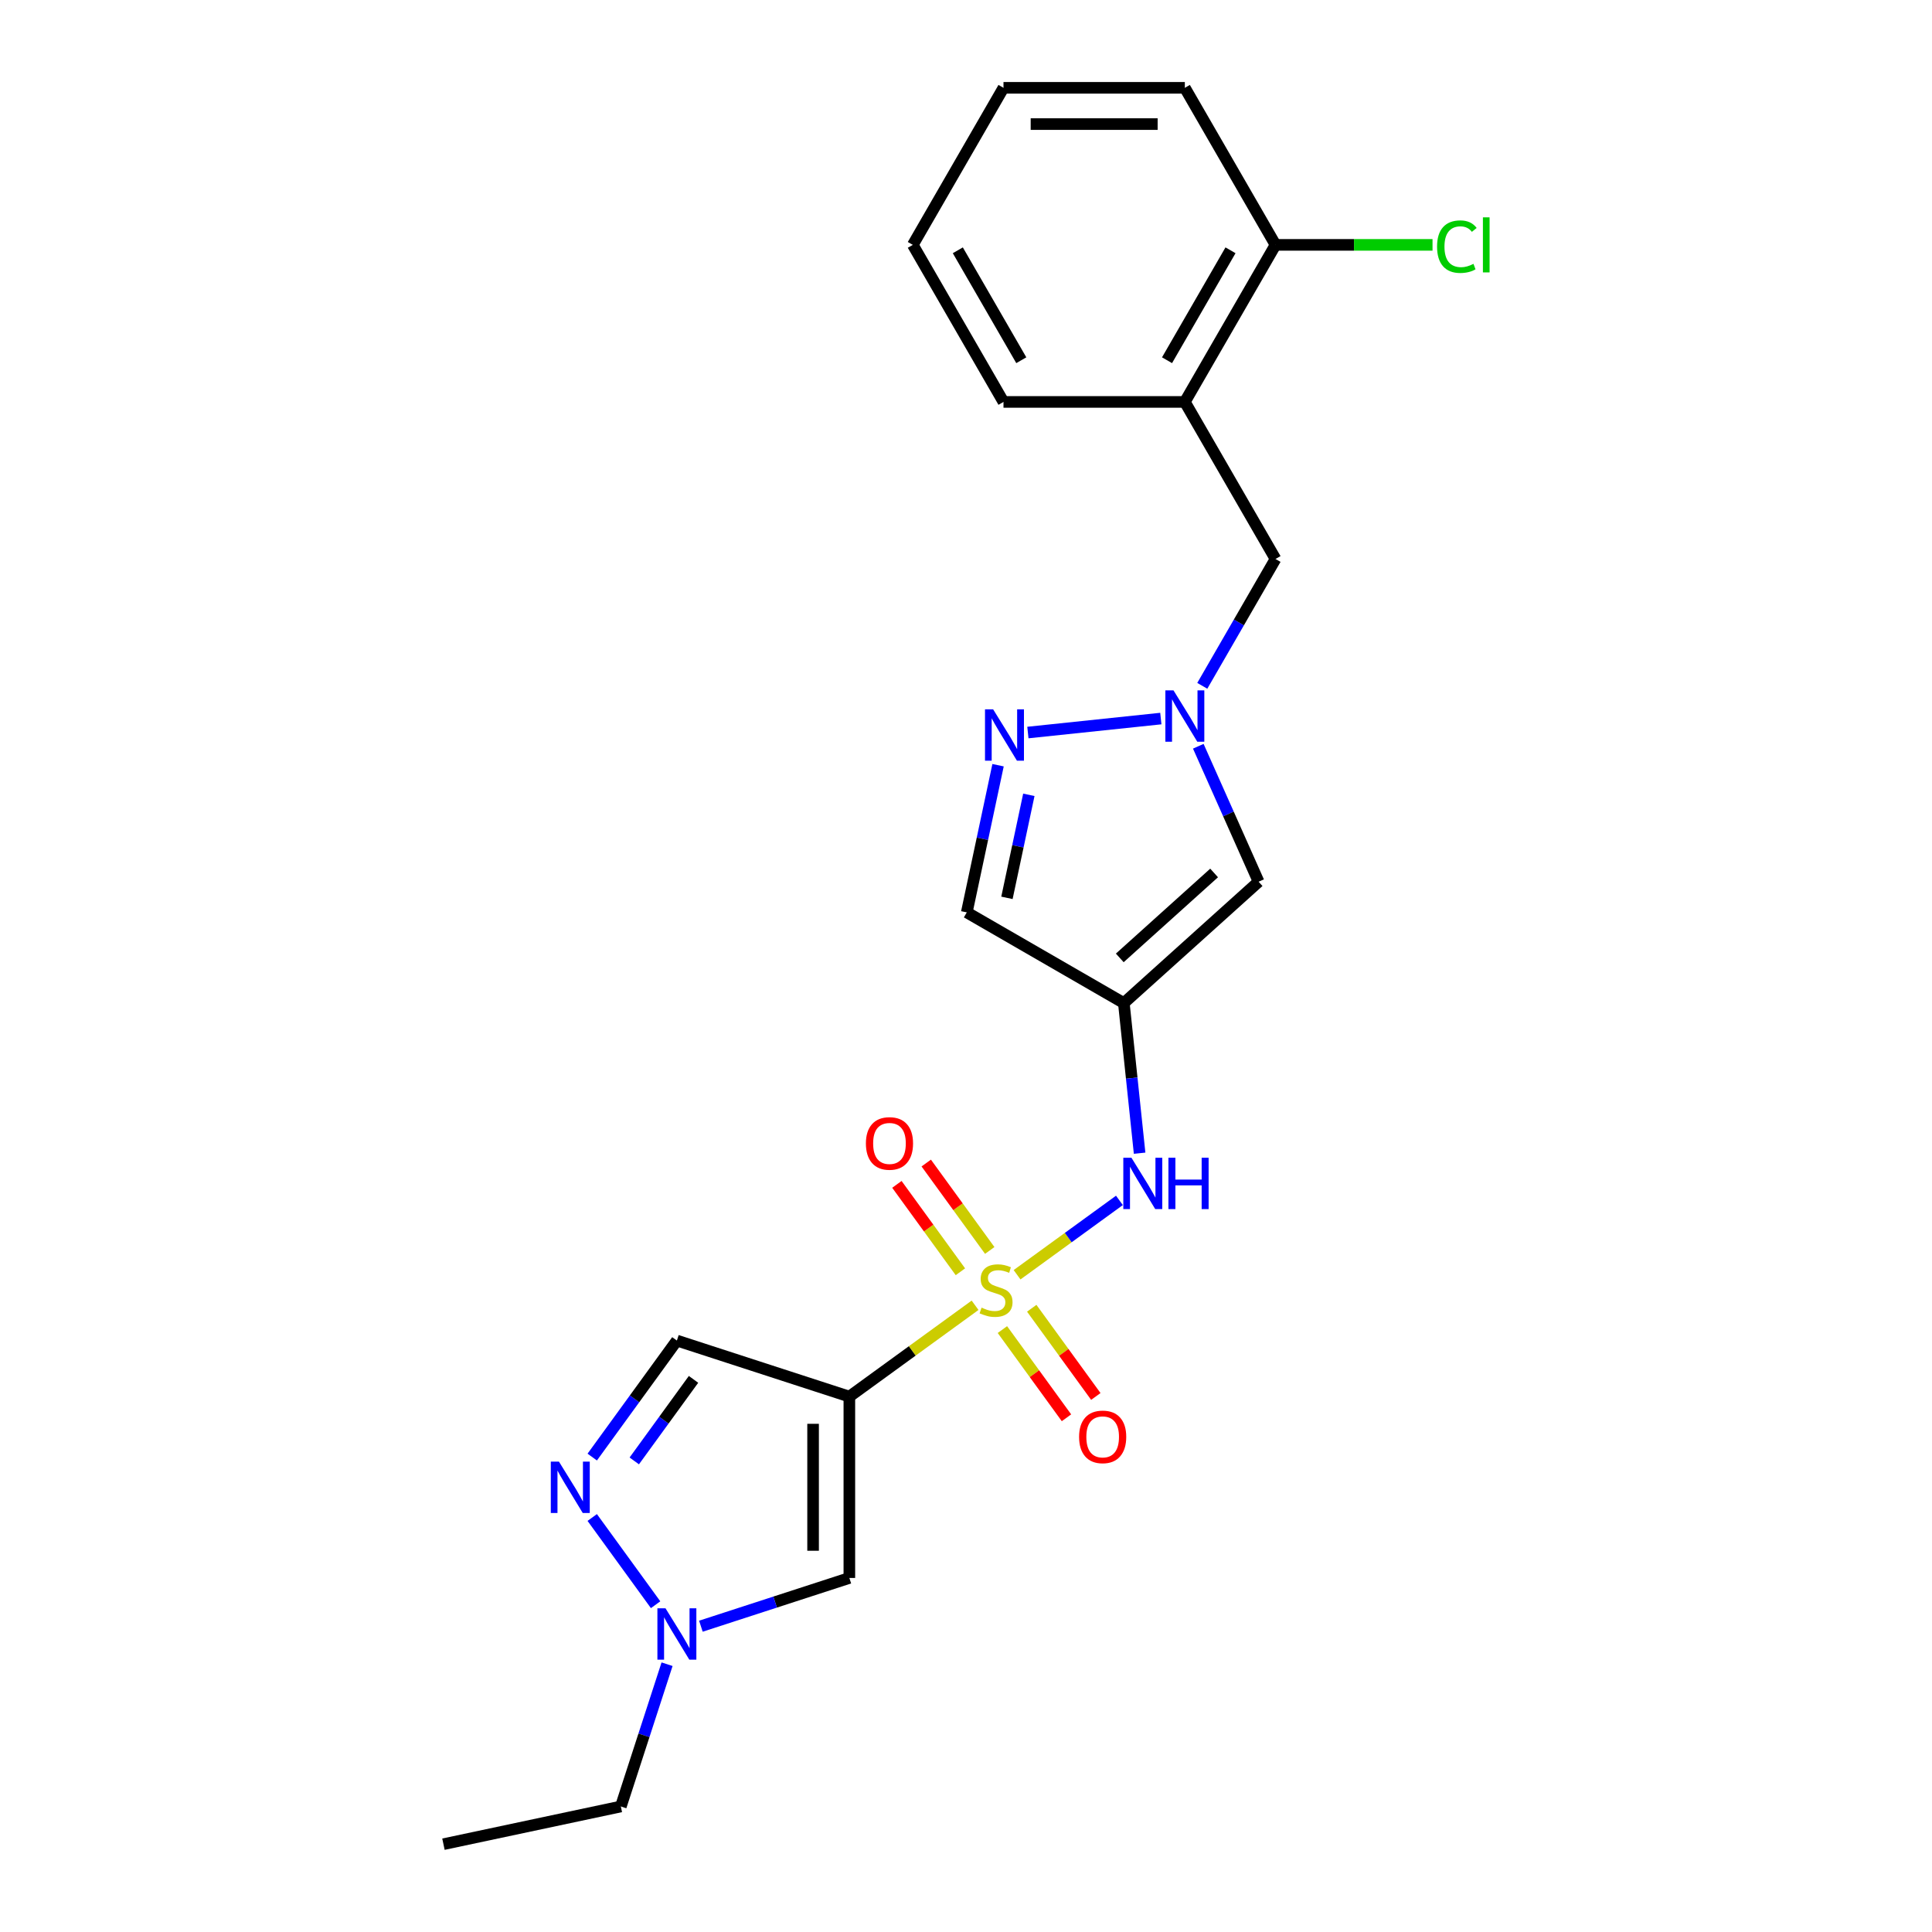 <?xml version='1.0' encoding='iso-8859-1'?>
<svg version='1.1' baseProfile='full'
              xmlns='http://www.w3.org/2000/svg'
                      xmlns:rdkit='http://www.rdkit.org/xml'
                      xmlns:xlink='http://www.w3.org/1999/xlink'
                  xml:space='preserve'
width='1000px' height='1000px' viewBox='0 0 1000 1000'>
<!-- END OF HEADER -->
<rect style='opacity:1.0;fill:#FFFFFF;stroke:none' width='1000' height='1000' x='0' y='0'> </rect>
<path class='bond-0' d='M 504.695,675.606 L 472.159,699.244' style='fill:none;fill-rule:evenodd;stroke:#CCCC00;stroke-width:6px;stroke-linecap:butt;stroke-linejoin:miter;stroke-opacity:1' />
<path class='bond-0' d='M 472.159,699.244 L 439.624,722.882' style='fill:none;fill-rule:evenodd;stroke:#000000;stroke-width:6px;stroke-linecap:butt;stroke-linejoin:miter;stroke-opacity:1' />
<path class='bond-4' d='M 526.434,659.811 L 552.923,640.566' style='fill:none;fill-rule:evenodd;stroke:#CCCC00;stroke-width:6px;stroke-linecap:butt;stroke-linejoin:miter;stroke-opacity:1' />
<path class='bond-4' d='M 552.923,640.566 L 579.413,621.32' style='fill:none;fill-rule:evenodd;stroke:#0000FF;stroke-width:6px;stroke-linecap:butt;stroke-linejoin:miter;stroke-opacity:1' />
<path class='bond-12' d='M 512.289,647.23 L 495.854,624.61' style='fill:none;fill-rule:evenodd;stroke:#CCCC00;stroke-width:6px;stroke-linecap:butt;stroke-linejoin:miter;stroke-opacity:1' />
<path class='bond-12' d='M 495.854,624.61 L 479.42,601.99' style='fill:none;fill-rule:evenodd;stroke:#FF0000;stroke-width:6px;stroke-linecap:butt;stroke-linejoin:miter;stroke-opacity:1' />
<path class='bond-12' d='M 497.101,658.265 L 480.666,635.645' style='fill:none;fill-rule:evenodd;stroke:#CCCC00;stroke-width:6px;stroke-linecap:butt;stroke-linejoin:miter;stroke-opacity:1' />
<path class='bond-12' d='M 480.666,635.645 L 464.232,613.025' style='fill:none;fill-rule:evenodd;stroke:#FF0000;stroke-width:6px;stroke-linecap:butt;stroke-linejoin:miter;stroke-opacity:1' />
<path class='bond-13' d='M 518.84,688.187 L 535.425,711.014' style='fill:none;fill-rule:evenodd;stroke:#CCCC00;stroke-width:6px;stroke-linecap:butt;stroke-linejoin:miter;stroke-opacity:1' />
<path class='bond-13' d='M 535.425,711.014 L 552.009,733.84' style='fill:none;fill-rule:evenodd;stroke:#FF0000;stroke-width:6px;stroke-linecap:butt;stroke-linejoin:miter;stroke-opacity:1' />
<path class='bond-13' d='M 534.028,677.152 L 550.613,699.979' style='fill:none;fill-rule:evenodd;stroke:#CCCC00;stroke-width:6px;stroke-linecap:butt;stroke-linejoin:miter;stroke-opacity:1' />
<path class='bond-13' d='M 550.613,699.979 L 567.197,722.805' style='fill:none;fill-rule:evenodd;stroke:#FF0000;stroke-width:6px;stroke-linecap:butt;stroke-linejoin:miter;stroke-opacity:1' />
<path class='bond-2' d='M 439.624,722.882 L 439.624,816.75' style='fill:none;fill-rule:evenodd;stroke:#000000;stroke-width:6px;stroke-linecap:butt;stroke-linejoin:miter;stroke-opacity:1' />
<path class='bond-2' d='M 420.851,736.963 L 420.851,802.67' style='fill:none;fill-rule:evenodd;stroke:#000000;stroke-width:6px;stroke-linecap:butt;stroke-linejoin:miter;stroke-opacity:1' />
<path class='bond-7' d='M 439.624,722.882 L 350.351,693.876' style='fill:none;fill-rule:evenodd;stroke:#000000;stroke-width:6px;stroke-linecap:butt;stroke-linejoin:miter;stroke-opacity:1' />
<path class='bond-1' d='M 581.693,519.182 L 585.777,558.039' style='fill:none;fill-rule:evenodd;stroke:#000000;stroke-width:6px;stroke-linecap:butt;stroke-linejoin:miter;stroke-opacity:1' />
<path class='bond-1' d='M 585.777,558.039 L 589.861,596.897' style='fill:none;fill-rule:evenodd;stroke:#0000FF;stroke-width:6px;stroke-linecap:butt;stroke-linejoin:miter;stroke-opacity:1' />
<path class='bond-8' d='M 581.693,519.182 L 651.45,456.372' style='fill:none;fill-rule:evenodd;stroke:#000000;stroke-width:6px;stroke-linecap:butt;stroke-linejoin:miter;stroke-opacity:1' />
<path class='bond-8' d='M 579.595,495.809 L 628.424,451.842' style='fill:none;fill-rule:evenodd;stroke:#000000;stroke-width:6px;stroke-linecap:butt;stroke-linejoin:miter;stroke-opacity:1' />
<path class='bond-10' d='M 581.693,519.182 L 500.401,472.248' style='fill:none;fill-rule:evenodd;stroke:#000000;stroke-width:6px;stroke-linecap:butt;stroke-linejoin:miter;stroke-opacity:1' />
<path class='bond-9' d='M 439.624,816.75 L 401.202,829.234' style='fill:none;fill-rule:evenodd;stroke:#000000;stroke-width:6px;stroke-linecap:butt;stroke-linejoin:miter;stroke-opacity:1' />
<path class='bond-9' d='M 401.202,829.234 L 362.779,841.718' style='fill:none;fill-rule:evenodd;stroke:#0000FF;stroke-width:6px;stroke-linecap:butt;stroke-linejoin:miter;stroke-opacity:1' />
<path class='bond-3' d='M 620.233,386.259 L 635.842,421.315' style='fill:none;fill-rule:evenodd;stroke:#0000FF;stroke-width:6px;stroke-linecap:butt;stroke-linejoin:miter;stroke-opacity:1' />
<path class='bond-3' d='M 635.842,421.315 L 651.45,456.372' style='fill:none;fill-rule:evenodd;stroke:#000000;stroke-width:6px;stroke-linecap:butt;stroke-linejoin:miter;stroke-opacity:1' />
<path class='bond-14' d='M 622.299,354.982 L 641.252,322.155' style='fill:none;fill-rule:evenodd;stroke:#0000FF;stroke-width:6px;stroke-linecap:butt;stroke-linejoin:miter;stroke-opacity:1' />
<path class='bond-14' d='M 641.252,322.155 L 660.204,289.329' style='fill:none;fill-rule:evenodd;stroke:#000000;stroke-width:6px;stroke-linecap:butt;stroke-linejoin:miter;stroke-opacity:1' />
<path class='bond-24' d='M 600.843,371.927 L 532.033,379.159' style='fill:none;fill-rule:evenodd;stroke:#0000FF;stroke-width:6px;stroke-linecap:butt;stroke-linejoin:miter;stroke-opacity:1' />
<path class='bond-5' d='M 516.593,396.07 L 508.497,434.159' style='fill:none;fill-rule:evenodd;stroke:#0000FF;stroke-width:6px;stroke-linecap:butt;stroke-linejoin:miter;stroke-opacity:1' />
<path class='bond-5' d='M 508.497,434.159 L 500.401,472.248' style='fill:none;fill-rule:evenodd;stroke:#000000;stroke-width:6px;stroke-linecap:butt;stroke-linejoin:miter;stroke-opacity:1' />
<path class='bond-5' d='M 532.528,411.4 L 526.861,438.062' style='fill:none;fill-rule:evenodd;stroke:#0000FF;stroke-width:6px;stroke-linecap:butt;stroke-linejoin:miter;stroke-opacity:1' />
<path class='bond-5' d='M 526.861,438.062 L 521.193,464.725' style='fill:none;fill-rule:evenodd;stroke:#000000;stroke-width:6px;stroke-linecap:butt;stroke-linejoin:miter;stroke-opacity:1' />
<path class='bond-6' d='M 306.539,754.178 L 328.445,724.027' style='fill:none;fill-rule:evenodd;stroke:#0000FF;stroke-width:6px;stroke-linecap:butt;stroke-linejoin:miter;stroke-opacity:1' />
<path class='bond-6' d='M 328.445,724.027 L 350.351,693.876' style='fill:none;fill-rule:evenodd;stroke:#000000;stroke-width:6px;stroke-linecap:butt;stroke-linejoin:miter;stroke-opacity:1' />
<path class='bond-6' d='M 328.299,756.167 L 343.633,735.062' style='fill:none;fill-rule:evenodd;stroke:#0000FF;stroke-width:6px;stroke-linecap:butt;stroke-linejoin:miter;stroke-opacity:1' />
<path class='bond-6' d='M 343.633,735.062 L 358.967,713.956' style='fill:none;fill-rule:evenodd;stroke:#000000;stroke-width:6px;stroke-linecap:butt;stroke-linejoin:miter;stroke-opacity:1' />
<path class='bond-23' d='M 306.539,785.454 L 339.34,830.601' style='fill:none;fill-rule:evenodd;stroke:#0000FF;stroke-width:6px;stroke-linecap:butt;stroke-linejoin:miter;stroke-opacity:1' />
<path class='bond-17' d='M 345.27,861.395 L 333.307,898.212' style='fill:none;fill-rule:evenodd;stroke:#0000FF;stroke-width:6px;stroke-linecap:butt;stroke-linejoin:miter;stroke-opacity:1' />
<path class='bond-17' d='M 333.307,898.212 L 321.345,935.029' style='fill:none;fill-rule:evenodd;stroke:#000000;stroke-width:6px;stroke-linecap:butt;stroke-linejoin:miter;stroke-opacity:1' />
<path class='bond-11' d='M 613.271,208.037 L 660.204,289.329' style='fill:none;fill-rule:evenodd;stroke:#000000;stroke-width:6px;stroke-linecap:butt;stroke-linejoin:miter;stroke-opacity:1' />
<path class='bond-15' d='M 613.271,208.037 L 660.204,126.746' style='fill:none;fill-rule:evenodd;stroke:#000000;stroke-width:6px;stroke-linecap:butt;stroke-linejoin:miter;stroke-opacity:1' />
<path class='bond-15' d='M 604.052,186.457 L 636.906,129.553' style='fill:none;fill-rule:evenodd;stroke:#000000;stroke-width:6px;stroke-linecap:butt;stroke-linejoin:miter;stroke-opacity:1' />
<path class='bond-18' d='M 613.271,208.037 L 519.403,208.037' style='fill:none;fill-rule:evenodd;stroke:#000000;stroke-width:6px;stroke-linecap:butt;stroke-linejoin:miter;stroke-opacity:1' />
<path class='bond-16' d='M 660.204,126.746 L 700.839,126.746' style='fill:none;fill-rule:evenodd;stroke:#000000;stroke-width:6px;stroke-linecap:butt;stroke-linejoin:miter;stroke-opacity:1' />
<path class='bond-16' d='M 700.839,126.746 L 741.474,126.746' style='fill:none;fill-rule:evenodd;stroke:#00CC00;stroke-width:6px;stroke-linecap:butt;stroke-linejoin:miter;stroke-opacity:1' />
<path class='bond-19' d='M 660.204,126.746 L 613.271,45.455' style='fill:none;fill-rule:evenodd;stroke:#000000;stroke-width:6px;stroke-linecap:butt;stroke-linejoin:miter;stroke-opacity:1' />
<path class='bond-20' d='M 321.345,935.029 L 229.529,954.545' style='fill:none;fill-rule:evenodd;stroke:#000000;stroke-width:6px;stroke-linecap:butt;stroke-linejoin:miter;stroke-opacity:1' />
<path class='bond-21' d='M 519.403,208.037 L 472.47,126.746' style='fill:none;fill-rule:evenodd;stroke:#000000;stroke-width:6px;stroke-linecap:butt;stroke-linejoin:miter;stroke-opacity:1' />
<path class='bond-21' d='M 528.622,186.457 L 495.768,129.553' style='fill:none;fill-rule:evenodd;stroke:#000000;stroke-width:6px;stroke-linecap:butt;stroke-linejoin:miter;stroke-opacity:1' />
<path class='bond-25' d='M 613.271,45.455 L 519.403,45.455' style='fill:none;fill-rule:evenodd;stroke:#000000;stroke-width:6px;stroke-linecap:butt;stroke-linejoin:miter;stroke-opacity:1' />
<path class='bond-25' d='M 599.19,64.228 L 533.483,64.228' style='fill:none;fill-rule:evenodd;stroke:#000000;stroke-width:6px;stroke-linecap:butt;stroke-linejoin:miter;stroke-opacity:1' />
<path class='bond-22' d='M 472.47,126.746 L 519.403,45.455' style='fill:none;fill-rule:evenodd;stroke:#000000;stroke-width:6px;stroke-linecap:butt;stroke-linejoin:miter;stroke-opacity:1' />
<path  class='atom-0' d='M 508.055 676.833
Q 508.355 676.945, 509.594 677.471
Q 510.834 677.996, 512.185 678.334
Q 513.574 678.635, 514.926 678.635
Q 517.442 678.635, 518.906 677.433
Q 520.37 676.194, 520.37 674.054
Q 520.37 672.59, 519.62 671.689
Q 518.906 670.787, 517.78 670.299
Q 516.653 669.811, 514.776 669.248
Q 512.411 668.535, 510.984 667.859
Q 509.594 667.183, 508.581 665.756
Q 507.604 664.329, 507.604 661.926
Q 507.604 658.585, 509.857 656.52
Q 512.148 654.455, 516.653 654.455
Q 519.732 654.455, 523.224 655.919
L 522.36 658.81
Q 519.169 657.496, 516.766 657.496
Q 514.175 657.496, 512.748 658.585
Q 511.322 659.636, 511.359 661.476
Q 511.359 662.903, 512.073 663.766
Q 512.824 664.63, 513.875 665.118
Q 514.964 665.606, 516.766 666.169
Q 519.169 666.92, 520.596 667.671
Q 522.023 668.422, 523.036 669.961
Q 524.088 671.463, 524.088 674.054
Q 524.088 677.734, 521.609 679.724
Q 519.169 681.676, 515.076 681.676
Q 512.711 681.676, 510.909 681.15
Q 509.144 680.662, 507.041 679.799
L 508.055 676.833
' fill='#CCCC00'/>
<path  class='atom-4' d='M 607.394 357.329
L 616.105 371.409
Q 616.969 372.798, 618.358 375.314
Q 619.747 377.829, 619.823 377.979
L 619.823 357.329
L 623.352 357.329
L 623.352 383.912
L 619.71 383.912
L 610.361 368.518
Q 609.272 366.715, 608.108 364.65
Q 606.981 362.585, 606.644 361.947
L 606.644 383.912
L 603.189 383.912
L 603.189 357.329
L 607.394 357.329
' fill='#0000FF'/>
<path  class='atom-5' d='M 585.629 599.243
L 594.339 613.323
Q 595.203 614.713, 596.592 617.228
Q 597.981 619.744, 598.057 619.894
L 598.057 599.243
L 601.586 599.243
L 601.586 625.826
L 597.944 625.826
L 588.595 610.432
Q 587.506 608.63, 586.342 606.565
Q 585.216 604.5, 584.878 603.861
L 584.878 625.826
L 581.423 625.826
L 581.423 599.243
L 585.629 599.243
' fill='#0000FF'/>
<path  class='atom-5' d='M 604.777 599.243
L 608.382 599.243
L 608.382 610.545
L 621.974 610.545
L 621.974 599.243
L 625.578 599.243
L 625.578 625.826
L 621.974 625.826
L 621.974 613.549
L 608.382 613.549
L 608.382 625.826
L 604.777 625.826
L 604.777 599.243
' fill='#0000FF'/>
<path  class='atom-6' d='M 514.041 367.14
L 522.752 381.221
Q 523.616 382.61, 525.005 385.125
Q 526.394 387.641, 526.469 387.791
L 526.469 367.14
L 529.999 367.14
L 529.999 393.724
L 526.357 393.724
L 517.008 378.329
Q 515.919 376.527, 514.755 374.462
Q 513.628 372.397, 513.29 371.759
L 513.29 393.724
L 509.836 393.724
L 509.836 367.14
L 514.041 367.14
' fill='#0000FF'/>
<path  class='atom-7' d='M 289.301 756.524
L 298.012 770.605
Q 298.876 771.994, 300.265 774.509
Q 301.654 777.025, 301.729 777.175
L 301.729 756.524
L 305.259 756.524
L 305.259 783.108
L 301.617 783.108
L 292.267 767.713
Q 291.179 765.911, 290.015 763.846
Q 288.888 761.781, 288.55 761.143
L 288.55 783.108
L 285.096 783.108
L 285.096 756.524
L 289.301 756.524
' fill='#0000FF'/>
<path  class='atom-10' d='M 344.475 832.465
L 353.186 846.545
Q 354.05 847.934, 355.439 850.45
Q 356.828 852.965, 356.903 853.115
L 356.903 832.465
L 360.432 832.465
L 360.432 859.048
L 356.79 859.048
L 347.441 843.654
Q 346.352 841.851, 345.188 839.786
Q 344.062 837.721, 343.724 837.083
L 343.724 859.048
L 340.27 859.048
L 340.27 832.465
L 344.475 832.465
' fill='#0000FF'/>
<path  class='atom-13' d='M 448.188 591.844
Q 448.188 585.461, 451.342 581.894
Q 454.496 578.327, 460.391 578.327
Q 466.286 578.327, 469.439 581.894
Q 472.593 585.461, 472.593 591.844
Q 472.593 598.302, 469.402 601.981
Q 466.21 605.623, 460.391 605.623
Q 454.533 605.623, 451.342 601.981
Q 448.188 598.339, 448.188 591.844
M 460.391 602.619
Q 464.446 602.619, 466.623 599.916
Q 468.839 597.175, 468.839 591.844
Q 468.839 586.624, 466.623 583.996
Q 464.446 581.33, 460.391 581.33
Q 456.336 581.33, 454.12 583.959
Q 451.943 586.587, 451.943 591.844
Q 451.943 597.213, 454.12 599.916
Q 456.336 602.619, 460.391 602.619
' fill='#FF0000'/>
<path  class='atom-14' d='M 558.535 743.724
Q 558.535 737.341, 561.689 733.774
Q 564.843 730.207, 570.738 730.207
Q 576.633 730.207, 579.787 733.774
Q 582.941 737.341, 582.941 743.724
Q 582.941 750.182, 579.749 753.862
Q 576.558 757.504, 570.738 757.504
Q 564.881 757.504, 561.689 753.862
Q 558.535 750.22, 558.535 743.724
M 570.738 754.5
Q 574.793 754.5, 576.971 751.797
Q 579.186 749.056, 579.186 743.724
Q 579.186 738.505, 576.971 735.877
Q 574.793 733.211, 570.738 733.211
Q 566.683 733.211, 564.468 735.839
Q 562.29 738.467, 562.29 743.724
Q 562.29 749.093, 564.468 751.797
Q 566.683 754.5, 570.738 754.5
' fill='#FF0000'/>
<path  class='atom-17' d='M 743.821 127.666
Q 743.821 121.058, 746.9 117.603
Q 750.016 114.111, 755.911 114.111
Q 761.393 114.111, 764.322 117.979
L 761.844 120.006
Q 759.704 117.19, 755.911 117.19
Q 751.894 117.19, 749.754 119.894
Q 747.651 122.56, 747.651 127.666
Q 747.651 132.922, 749.829 135.626
Q 752.044 138.329, 756.324 138.329
Q 759.253 138.329, 762.67 136.565
L 763.721 139.381
Q 762.332 140.282, 760.229 140.807
Q 758.127 141.333, 755.799 141.333
Q 750.016 141.333, 746.9 137.804
Q 743.821 134.274, 743.821 127.666
' fill='#00CC00'/>
<path  class='atom-17' d='M 767.551 112.497
L 771.005 112.497
L 771.005 140.995
L 767.551 140.995
L 767.551 112.497
' fill='#00CC00'/>
</svg>
